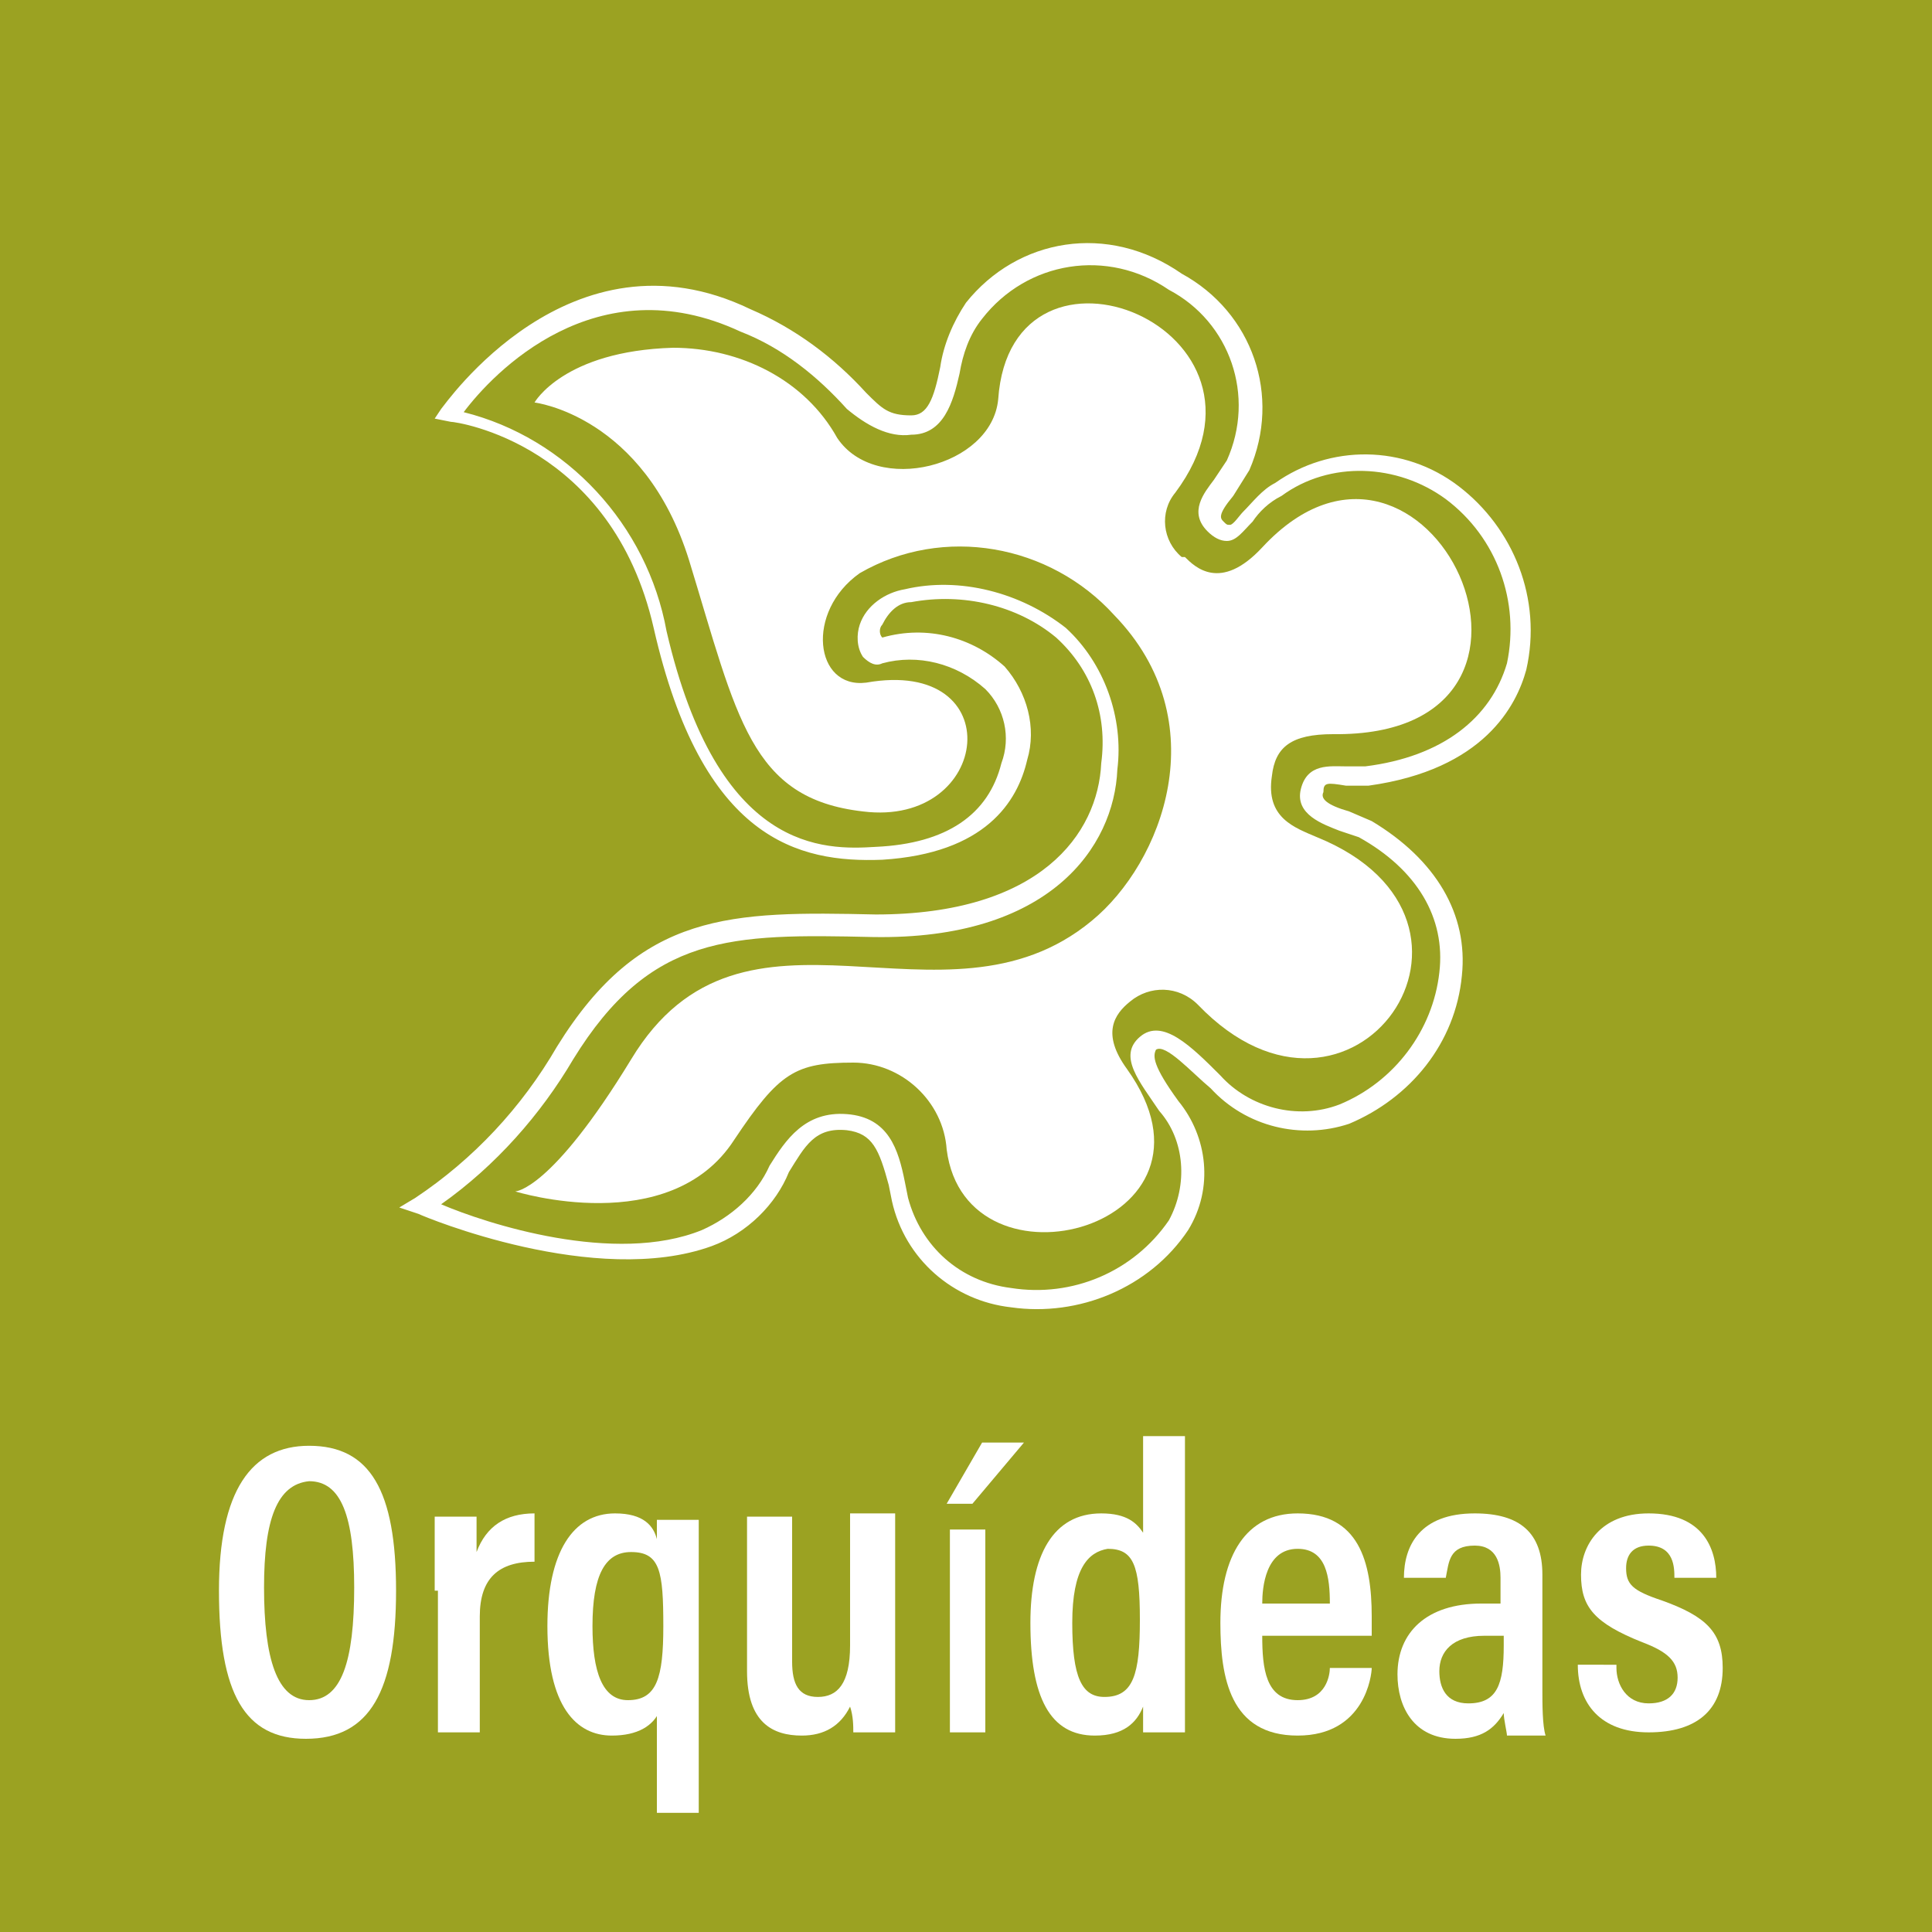 <?xml version="1.0" encoding="utf-8"?>
<!-- Generator: Adobe Illustrator 22.0.1, SVG Export Plug-In . SVG Version: 6.00 Build 0)  -->
<svg version="1.1" id="Capa_1" xmlns="http://www.w3.org/2000/svg" xmlns:xlink="http://www.w3.org/1999/xlink" x="0px" y="0px"
	 viewBox="0 0 60 60" style="enable-background:new 0 0 60 60;" xml:space="preserve">
<style type="text/css">
	.st0{fill:#9BA222;}
	.st1{fill:#FFFFFF;}
</style>
<title>orquideas</title>
<g id="Capa_2_1_">
	<g id="Layer_1">
		<rect class="st0" width="60" height="60"/>
		<g>
			<path class="st1" d="M16.6,12.5c0,0,0.9-1.6,4.3-1.7c2.1,0,4.1,1,5.1,2.8c1.2,1.8,4.8,0.9,5-1.2c0.4-5.8,9.3-2.2,5.5,2.9
				c-0.5,0.6-0.4,1.5,0.2,2c0,0,0,0,0.1,0c0.3,0.3,1.1,1.1,2.4-0.3c5.1-5.5,10.5,5.9,2.2,5.8c-1.3,0-1.8,0.4-1.9,1.3
				c-0.2,1.3,0.7,1.6,1.4,1.9c6.4,2.6,1.1,10.2-3.7,5.2c-0.6-0.6-1.5-0.6-2.1-0.1c-0.5,0.4-0.9,1-0.1,2.1c3.5,4.9-5,7.2-5.6,2.5
				c-0.1-1.5-1.4-2.7-2.9-2.7c-1.8,0-2.3,0.3-3.7,2.4C20.8,38.5,16,37,16,37s1.1,0,3.6-4.1c3.5-5.8,9.7-0.5,14.3-4.3
				c2.2-1.8,3.9-6.2,0.7-9.5c-2-2.2-5.3-2.8-7.9-1.3c-1.7,1.2-1.4,3.6,0.2,3.4c4.5-0.8,3.9,4.5-0.1,4c-3.5-0.4-3.9-2.9-5.4-7.8
				C20,12.9,16.6,12.5,16.6,12.5z"/>
			<path class="st1" d="M30,9.4c-0.4,0.6-0.7,1.3-0.8,2c-0.2,1-0.4,1.5-0.9,1.5c-0.7,0-0.9-0.2-1.4-0.7c-1-1.1-2.2-2-3.6-2.6
				c-5.6-2.7-9.5,3-9.6,3.1L13.5,13l0.5,0.1c0.2,0,5,0.7,6.3,6.4c1.5,6.6,4.5,7.3,7.1,7.2c3.2-0.2,4.2-1.8,4.5-3.1
				c0.3-1,0-2.1-0.7-2.9c-1-0.9-2.4-1.3-3.8-0.9c-0.1-0.1-0.1-0.3,0-0.4c0.2-0.4,0.5-0.7,0.9-0.7c1.6-0.3,3.3,0.1,4.5,1.1
				c1.1,1,1.6,2.4,1.4,3.9c-0.1,2.2-1.9,4.7-7,4.7c-4.5-0.1-7.3-0.1-9.9,4.1c-1.1,1.9-2.6,3.5-4.4,4.7l-0.5,0.3l0.6,0.2
				c0.2,0.1,5.5,2.3,9.1,1c1.1-0.4,2-1.3,2.4-2.3c0.5-0.8,0.8-1.4,1.8-1.3c0.8,0.1,1,0.6,1.3,1.7l0.1,0.5c0.4,1.8,1.9,3.1,3.7,3.3
				c2.1,0.3,4.3-0.6,5.5-2.4c0.8-1.3,0.6-2.9-0.3-4c-0.8-1.1-0.8-1.4-0.7-1.6c0.3-0.2,1.1,0.7,1.7,1.2c1.1,1.2,2.8,1.6,4.3,1.1
				c1.9-0.8,3.3-2.5,3.5-4.6c0.2-1.9-0.8-3.6-2.8-4.8l-0.7-0.3c-0.7-0.2-0.9-0.4-0.8-0.6c0-0.3,0.1-0.3,0.7-0.2h0.7
				c3.6-0.5,4.6-2.5,4.9-3.6c0.5-2.2-0.4-4.4-2.1-5.7c-1.7-1.3-4-1.3-5.7-0.1c-0.4,0.2-0.7,0.6-1,0.9c-0.1,0.1-0.3,0.4-0.4,0.4
				c-0.1,0-0.1,0-0.2-0.1s-0.2-0.2,0.3-0.8l0.5-0.8c1-2.3,0.1-4.9-2.1-6.1C34.4,6.9,31.6,7.4,30,9.4z M28.3,13.5c1,0,1.3-1,1.5-1.9
				c0.1-0.6,0.3-1.2,0.7-1.7c1.4-1.8,3.9-2.2,5.8-0.9c1.9,1,2.7,3.3,1.8,5.3l-0.4,0.6c-0.3,0.4-0.8,1-0.2,1.6
				c0.2,0.2,0.4,0.3,0.6,0.3c0.3,0,0.5-0.3,0.8-0.6c0.2-0.3,0.5-0.6,0.9-0.8c1.5-1.1,3.6-1,5.1,0.1c1.6,1.2,2.3,3.2,1.9,5.1
				c-0.5,1.7-2,2.9-4.4,3.2h-0.6c-0.5,0-1.2-0.1-1.4,0.7s0.7,1.1,1.2,1.3l0.6,0.2c1.8,1,2.7,2.5,2.5,4.2c-0.2,1.8-1.4,3.4-3.1,4.1
				c-1.3,0.5-2.8,0.1-3.7-0.9c-0.9-0.9-1.8-1.8-2.5-1.2c-0.7,0.6,0,1.4,0.6,2.3c0.8,0.9,0.9,2.3,0.3,3.4c-1.1,1.6-3,2.4-4.9,2.1
				c-1.6-0.2-2.8-1.3-3.2-2.8l-0.1-0.5c-0.2-1-0.5-2-1.8-2.1c-1.3-0.1-1.9,0.8-2.4,1.6c-0.4,0.9-1.2,1.6-2.1,2
				c-2.7,1.1-6.7-0.2-8.1-0.8c1.7-1.2,3.1-2.8,4.1-4.5c2.4-3.9,4.9-3.9,9.3-3.8c5.5,0.1,7.5-2.8,7.6-5.2c0.2-1.6-0.4-3.3-1.6-4.4
				c-1.4-1.1-3.3-1.6-5-1.2c-0.6,0.1-1.2,0.5-1.4,1.1c-0.1,0.3-0.1,0.7,0.1,1c0.2,0.2,0.4,0.3,0.6,0.2c1.1-0.3,2.3,0,3.2,0.8
				c0.6,0.6,0.8,1.5,0.5,2.3c-0.4,1.6-1.7,2.5-3.9,2.6c-1.6,0.1-4.9,0.2-6.5-6.7c-0.6-3.3-3.1-6-6.3-6.8c0.9-1.2,4.1-4.6,8.6-2.5
				c1.3,0.5,2.4,1.4,3.3,2.4C26.9,13.2,27.6,13.6,28.3,13.5L28.3,13.5z"/>
		</g>
	</g>
</g>
<g>
	<path class="st1" d="M12.3,49.4c0,3.1-0.8,4.6-2.8,4.6c-1.9,0-2.7-1.4-2.7-4.6c0-3.1,1-4.5,2.8-4.5C11.5,44.9,12.3,46.3,12.3,49.4z
		 M8.2,49.3c0,2.2,0.4,3.5,1.4,3.5c1,0,1.4-1.2,1.4-3.5c0-2.2-0.4-3.3-1.4-3.3C8.6,46.1,8.2,47.2,8.2,49.3z"/>
	<path class="st1" d="M13.5,49.4c0-1.1,0-1.8,0-2.3h1.3c0,0.1,0,0.4,0,1.1c0.3-0.8,0.9-1.2,1.8-1.2v1.5c-1.1,0-1.7,0.5-1.7,1.7v3.6
		h-1.3V49.4z"/>
	<path class="st1" d="M20.5,53.1c-0.2,0.5-0.7,0.8-1.5,0.8c-1.1,0-2-0.9-2-3.4c0-2.3,0.8-3.5,2.1-3.5c0.9,0,1.2,0.4,1.3,0.8
		c0-0.3,0-0.5,0-0.6h1.3c0,0.5,0,1.1,0,2.1v7h-1.3V53.1z M18.4,50.5c0,1.4,0.3,2.3,1.1,2.3c0.9,0,1.1-0.7,1.1-2.3
		c0-1.7-0.1-2.3-1-2.3C18.8,48.2,18.4,48.9,18.4,50.5z"/>
	<path class="st1" d="M27.8,51.9c0,0.9,0,1.6,0,1.9h-1.3c0-0.2,0-0.5-0.1-0.8c-0.3,0.6-0.8,0.9-1.5,0.9c-0.9,0-1.7-0.4-1.7-2v-4.8
		h1.4v4.5c0,0.7,0.2,1.1,0.8,1.1c0.6,0,1-0.4,1-1.6v-4.1h1.4V51.9z"/>
	<path class="st1" d="M31.8,44.8l-1.6,1.9h-0.8l1.1-1.9H31.8z M29.5,53.8v-6.3h1.1v6.3H29.5z"/>
	<path class="st1" d="M36.8,44.6V52c0,0.7,0,1.4,0,1.8h-1.3c0-0.2,0-0.5,0-0.8c-0.2,0.5-0.6,0.9-1.5,0.9c-1.4,0-2-1.2-2-3.5
		c0-2.1,0.7-3.4,2.2-3.4c0.8,0,1.1,0.3,1.3,0.6v-3H36.8z M33.3,50.4c0,1.7,0.3,2.3,1,2.3c0.9,0,1.1-0.7,1.1-2.4c0-1.7-0.2-2.2-1-2.2
		C33.8,48.2,33.3,48.7,33.3,50.4z"/>
	<path class="st1" d="M39.2,50.8c0,1,0.1,2,1.1,2c0.9,0,1-0.8,1-1h1.3c0,0.2-0.2,2.1-2.3,2.1c-2.1,0-2.4-1.8-2.4-3.5
		c0-2.1,0.8-3.4,2.4-3.4c1.9,0,2.3,1.5,2.3,3.2c0,0.2,0,0.5,0,0.6H39.2z M41.3,49.8c0-0.8-0.1-1.7-1-1.7c-1,0-1.1,1.2-1.1,1.7H41.3z
		"/>
	<path class="st1" d="M47.9,52.5c0,0.4,0,1.1,0.1,1.4h-1.2c0-0.1-0.1-0.5-0.1-0.7c-0.3,0.5-0.7,0.8-1.5,0.8c-1.3,0-1.8-1-1.8-2
		c0-1.3,0.9-2.2,2.6-2.2c0.3,0,0.4,0,0.6,0V49c0-0.4-0.1-1-0.8-1c-0.8,0-0.8,0.5-0.9,1h-1.3c0-1,0.5-2,2.2-2c1.4,0,2.1,0.6,2.1,1.9
		V52.5z M46.7,50.8c-0.2,0-0.3,0-0.6,0c-1,0-1.4,0.5-1.4,1.1c0,0.5,0.2,1,0.9,1c0.9,0,1.1-0.6,1.1-1.8V50.8z"/>
	<path class="st1" d="M50.2,51.8c0,0.5,0.3,1.1,1,1.1c0.6,0,0.9-0.3,0.9-0.8c0-0.5-0.3-0.8-1.1-1.1c-1.5-0.6-1.9-1.1-1.9-2.1
		c0-0.9,0.6-1.9,2.1-1.9c1.7,0,2.1,1.1,2.1,2h-1.3c0-0.3,0-1-0.8-1c-0.5,0-0.7,0.3-0.7,0.7c0,0.5,0.2,0.7,1.1,1
		c1.4,0.5,1.9,1,1.9,2.1c0,1.3-0.8,2-2.3,2c-1.5,0-2.2-0.9-2.2-2.1H50.2z"/>
</g>
</svg>

